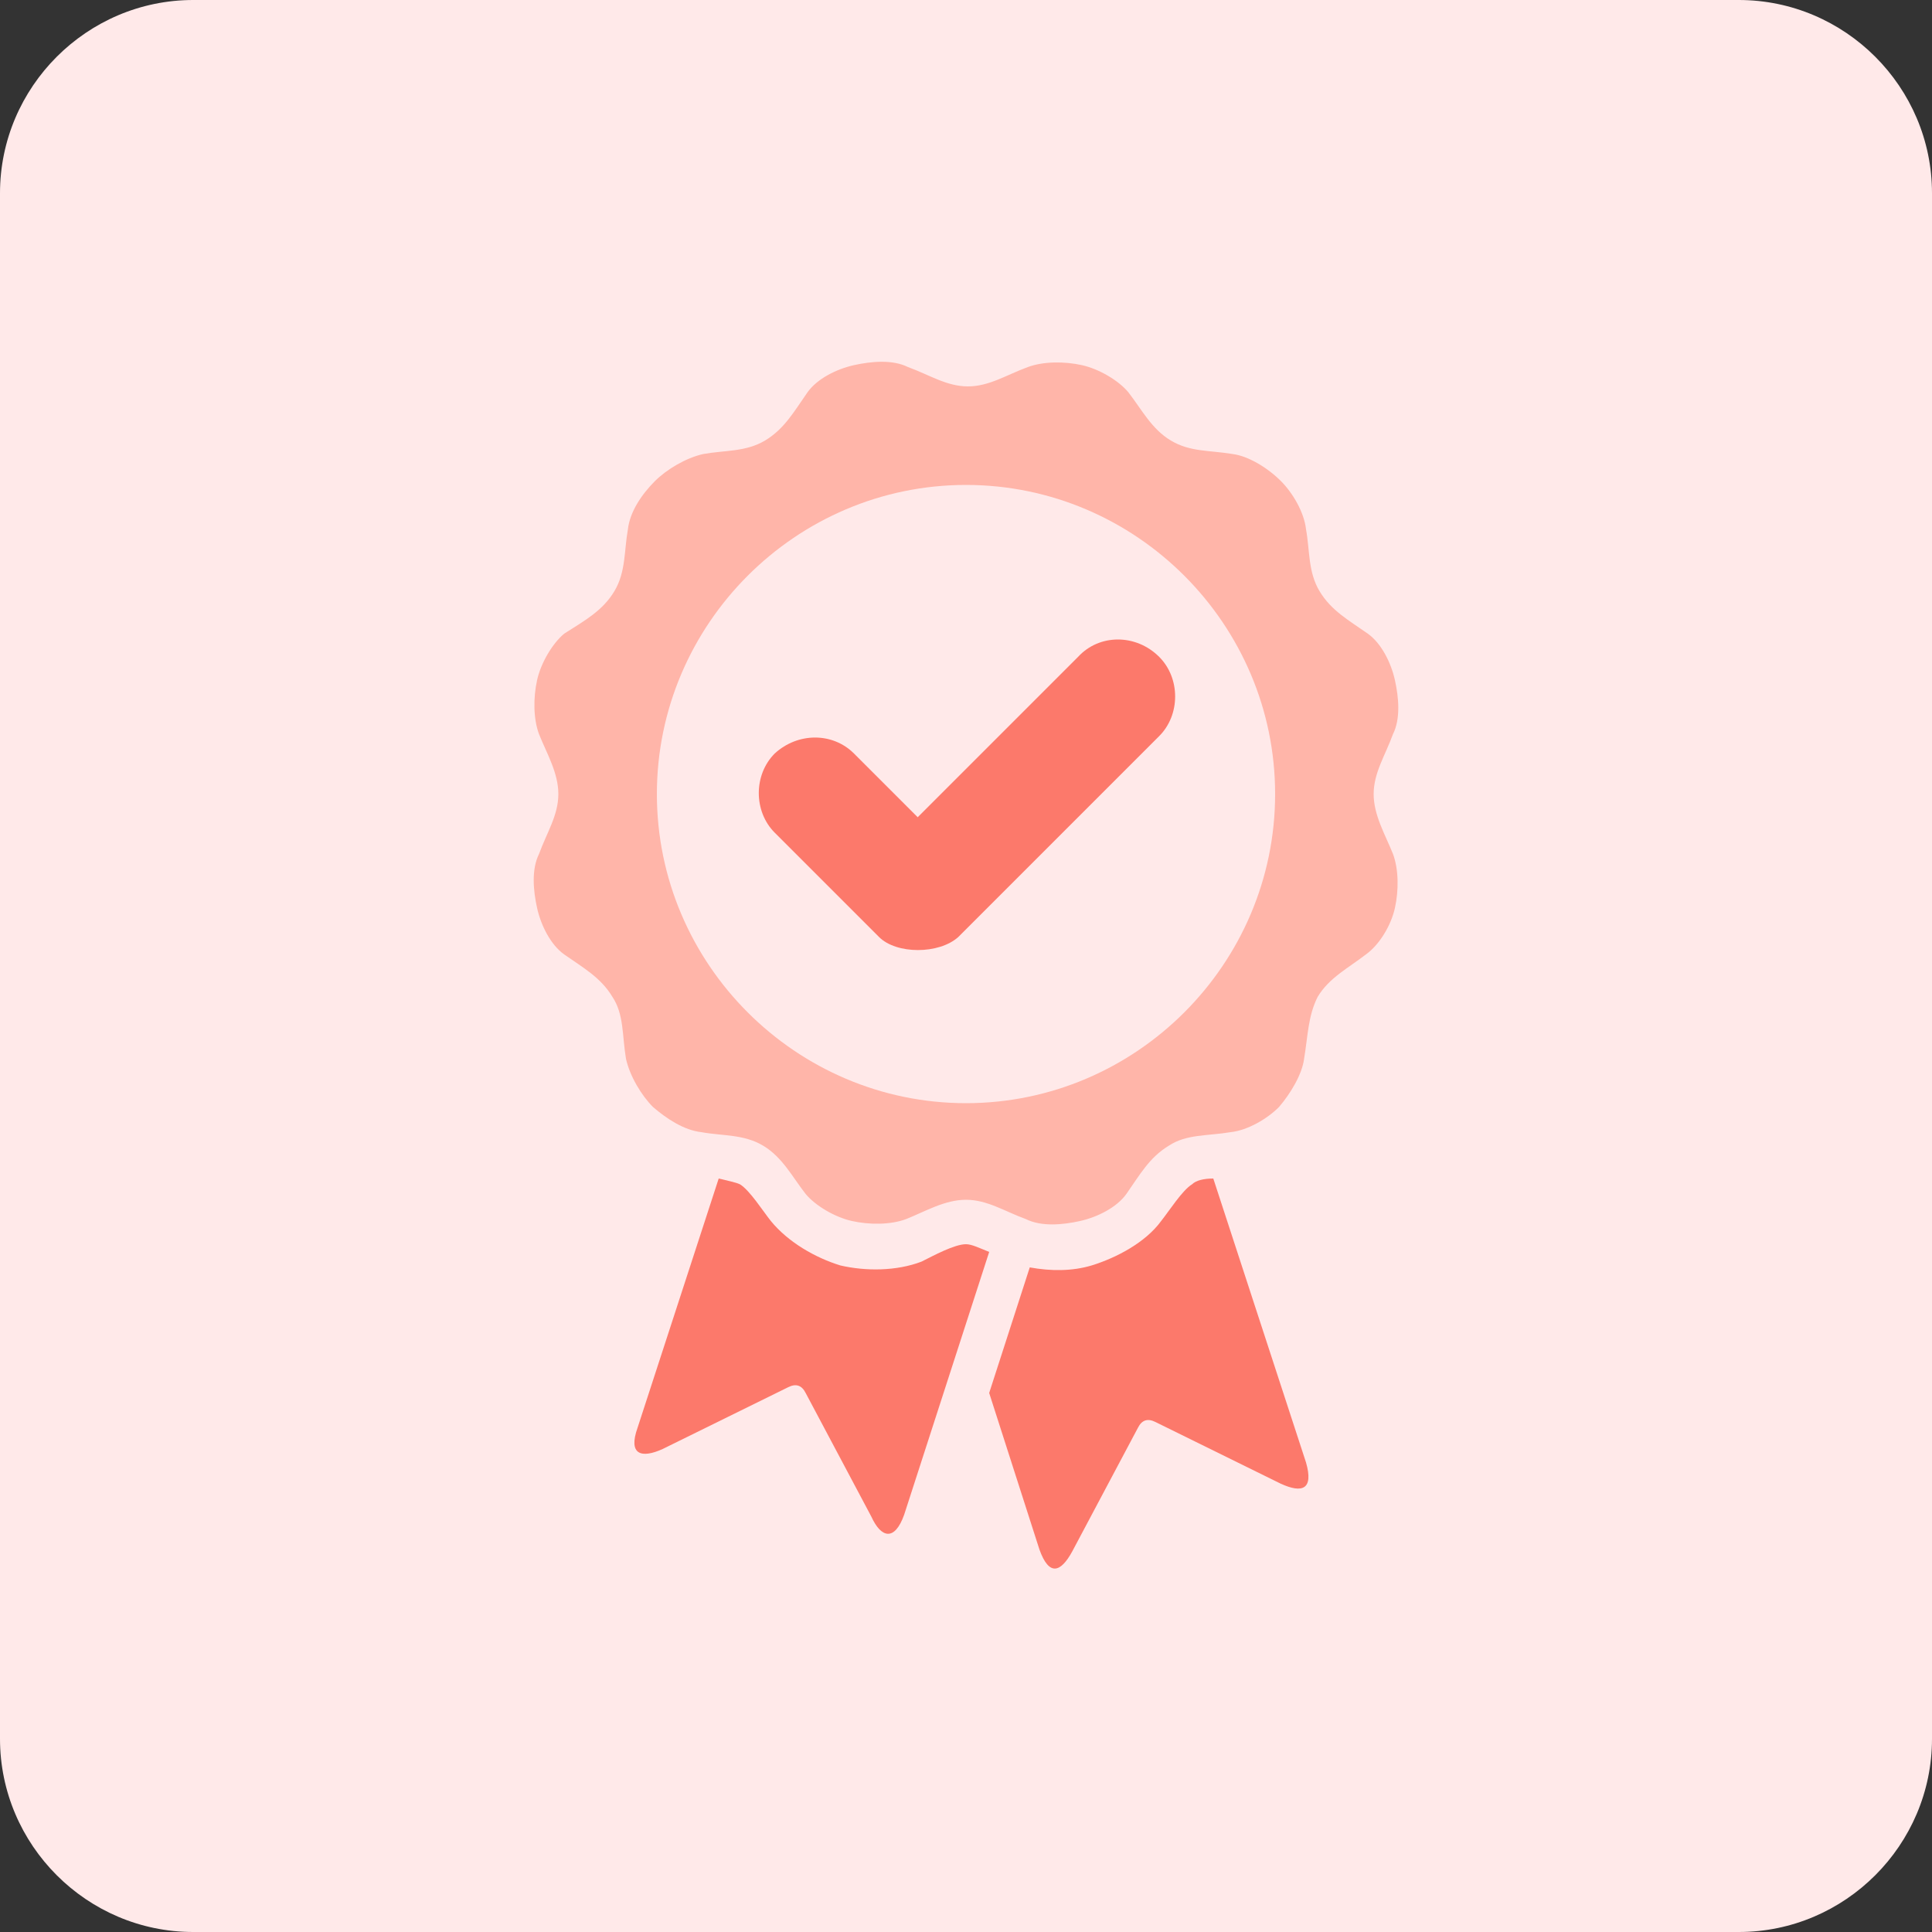 <?xml version="1.0" encoding="UTF-8"?>
<svg id="design" xmlns="http://www.w3.org/2000/svg" viewBox="0 0 100 100">
  <rect x="0" y="0" width="100" height="100" fill="#333333" stroke="none"/>
  <defs>
    <style>
      .cls-1, .cls-2, .cls-3 {
        fill-rule: evenodd;
      }

      .cls-1, .cls-4 {
        fill: #ffe9e9;
      }

      .cls-2 {
        fill: #fc796b;
      }

      .cls-3 {
        fill: #ffb5a9;
      }
    </style>
  </defs>
  <path class="cls-4" d="M10,0h80c5.5,0,10,4.5,10,10v80c0,5.5-4.5,10-10,10H10c-5.5,0-10-4.5-10-10V10C0,4.5,4.5,0,10,0Z"/>
  <g>
    <path class="cls-3" d="M31.8,30.6c.6-1,.5-2.1.7-3.2.1-.9.7-1.8,1.4-2.5.6-.6,1.6-1.2,2.5-1.4,1.1-.2,2.2-.1,3.2-.7s1.5-1.5,2.2-2.5c.5-.7,1.5-1.2,2.4-1.4s2-.3,2.8.1c1.1.4,2,1,3.1,1s2-.6,3.1-1c.8-.3,1.9-.3,2.8-.1s1.9.8,2.4,1.4c.7.9,1.2,1.9,2.2,2.5s2,.5,3.2.7c.8.1,1.8.7,2.5,1.4.6.6,1.2,1.6,1.3,2.5.2,1.1.1,2.2.7,3.2s1.5,1.5,2.5,2.2c.7.5,1.2,1.5,1.4,2.4.2.9.3,2-.1,2.8-.4,1.1-1,2-1,3.1s.6,2.1,1,3.1c.3.8.3,1.9.1,2.8-.2.9-.8,1.9-1.5,2.4-.9.7-1.9,1.2-2.5,2.2-.5,1-.5,2-.7,3.2-.1.8-.7,1.8-1.3,2.5-.6.6-1.6,1.2-2.5,1.3-1.2.2-2.3.1-3.2.7-1,.6-1.5,1.5-2.2,2.5-.5.7-1.5,1.2-2.4,1.4s-2,.3-2.8-.1c-1.1-.4-2-1-3.1-1s-2.1.6-3.1,1c-.8.3-1.9.3-2.8.1-.9-.2-1.9-.8-2.4-1.4-.7-.9-1.2-1.9-2.2-2.5s-2.1-.5-3.2-.7c-.9-.1-1.8-.7-2.5-1.3-.6-.6-1.2-1.6-1.4-2.5-.2-1.2-.1-2.3-.7-3.2-.6-1-1.5-1.5-2.5-2.2-.7-.5-1.2-1.5-1.4-2.4s-.3-2,.1-2.8c.4-1.1,1-2,1-3.1s-.6-2.1-1-3.1c-.3-.8-.3-1.9-.1-2.8.2-.9.8-1.9,1.4-2.4,1.1-.7,2-1.2,2.6-2.2h0Z"/>
    <path class="cls-2" d="M51.2,72.1l2.6,8.1c.5,1.4,1.1,1.2,1.7.1l3.4-6.4c.2-.4.5-.5.9-.3l6.5,3.2c1.1.5,1.7.3,1.3-1.1l-4.8-14.7c-.5,0-.9.1-1.1.3-.5.3-1.2,1.4-1.6,1.9-.8,1.1-2.3,1.9-3.6,2.3-1,.3-2.1.3-3.2.1l-2.1,6.5h0Z"/>
    <path class="cls-1" d="M50,25.1c8.8,0,16,7.2,16,16s-7.2,16-16,16-16-7.2-16-16,7.2-16,16-16h0Z"/>
    <path class="cls-2" d="M46.8,78.4l4.4-13.6c-.5-.2-.9-.4-1.2-.4-.6,0-1.7.6-2.3.9-1.3.5-2.9.5-4.2.2-1.3-.4-2.7-1.2-3.6-2.3-.4-.5-1.1-1.6-1.6-1.9-.2-.1-.7-.2-1.1-.3l-4.2,12.9c-.5,1.4.2,1.6,1.3,1.1l6.5-3.2c.4-.2.7-.1.9.3l3.4,6.4c.5,1.1,1.2,1.3,1.7-.1h0Z"/>
    <path class="cls-2" d="M55.8,34l-8.3,8.3-3.3-3.3c-1.1-1.1-2.9-1.1-4.1,0-1.1,1.1-1.1,3,0,4.1l5.4,5.4c.9.9,3.1.9,4.1,0l10.4-10.4c1.1-1.1,1.1-3,0-4.1-1.2-1.2-3.1-1.2-4.2,0h0Z"/>
  </g>
</svg>